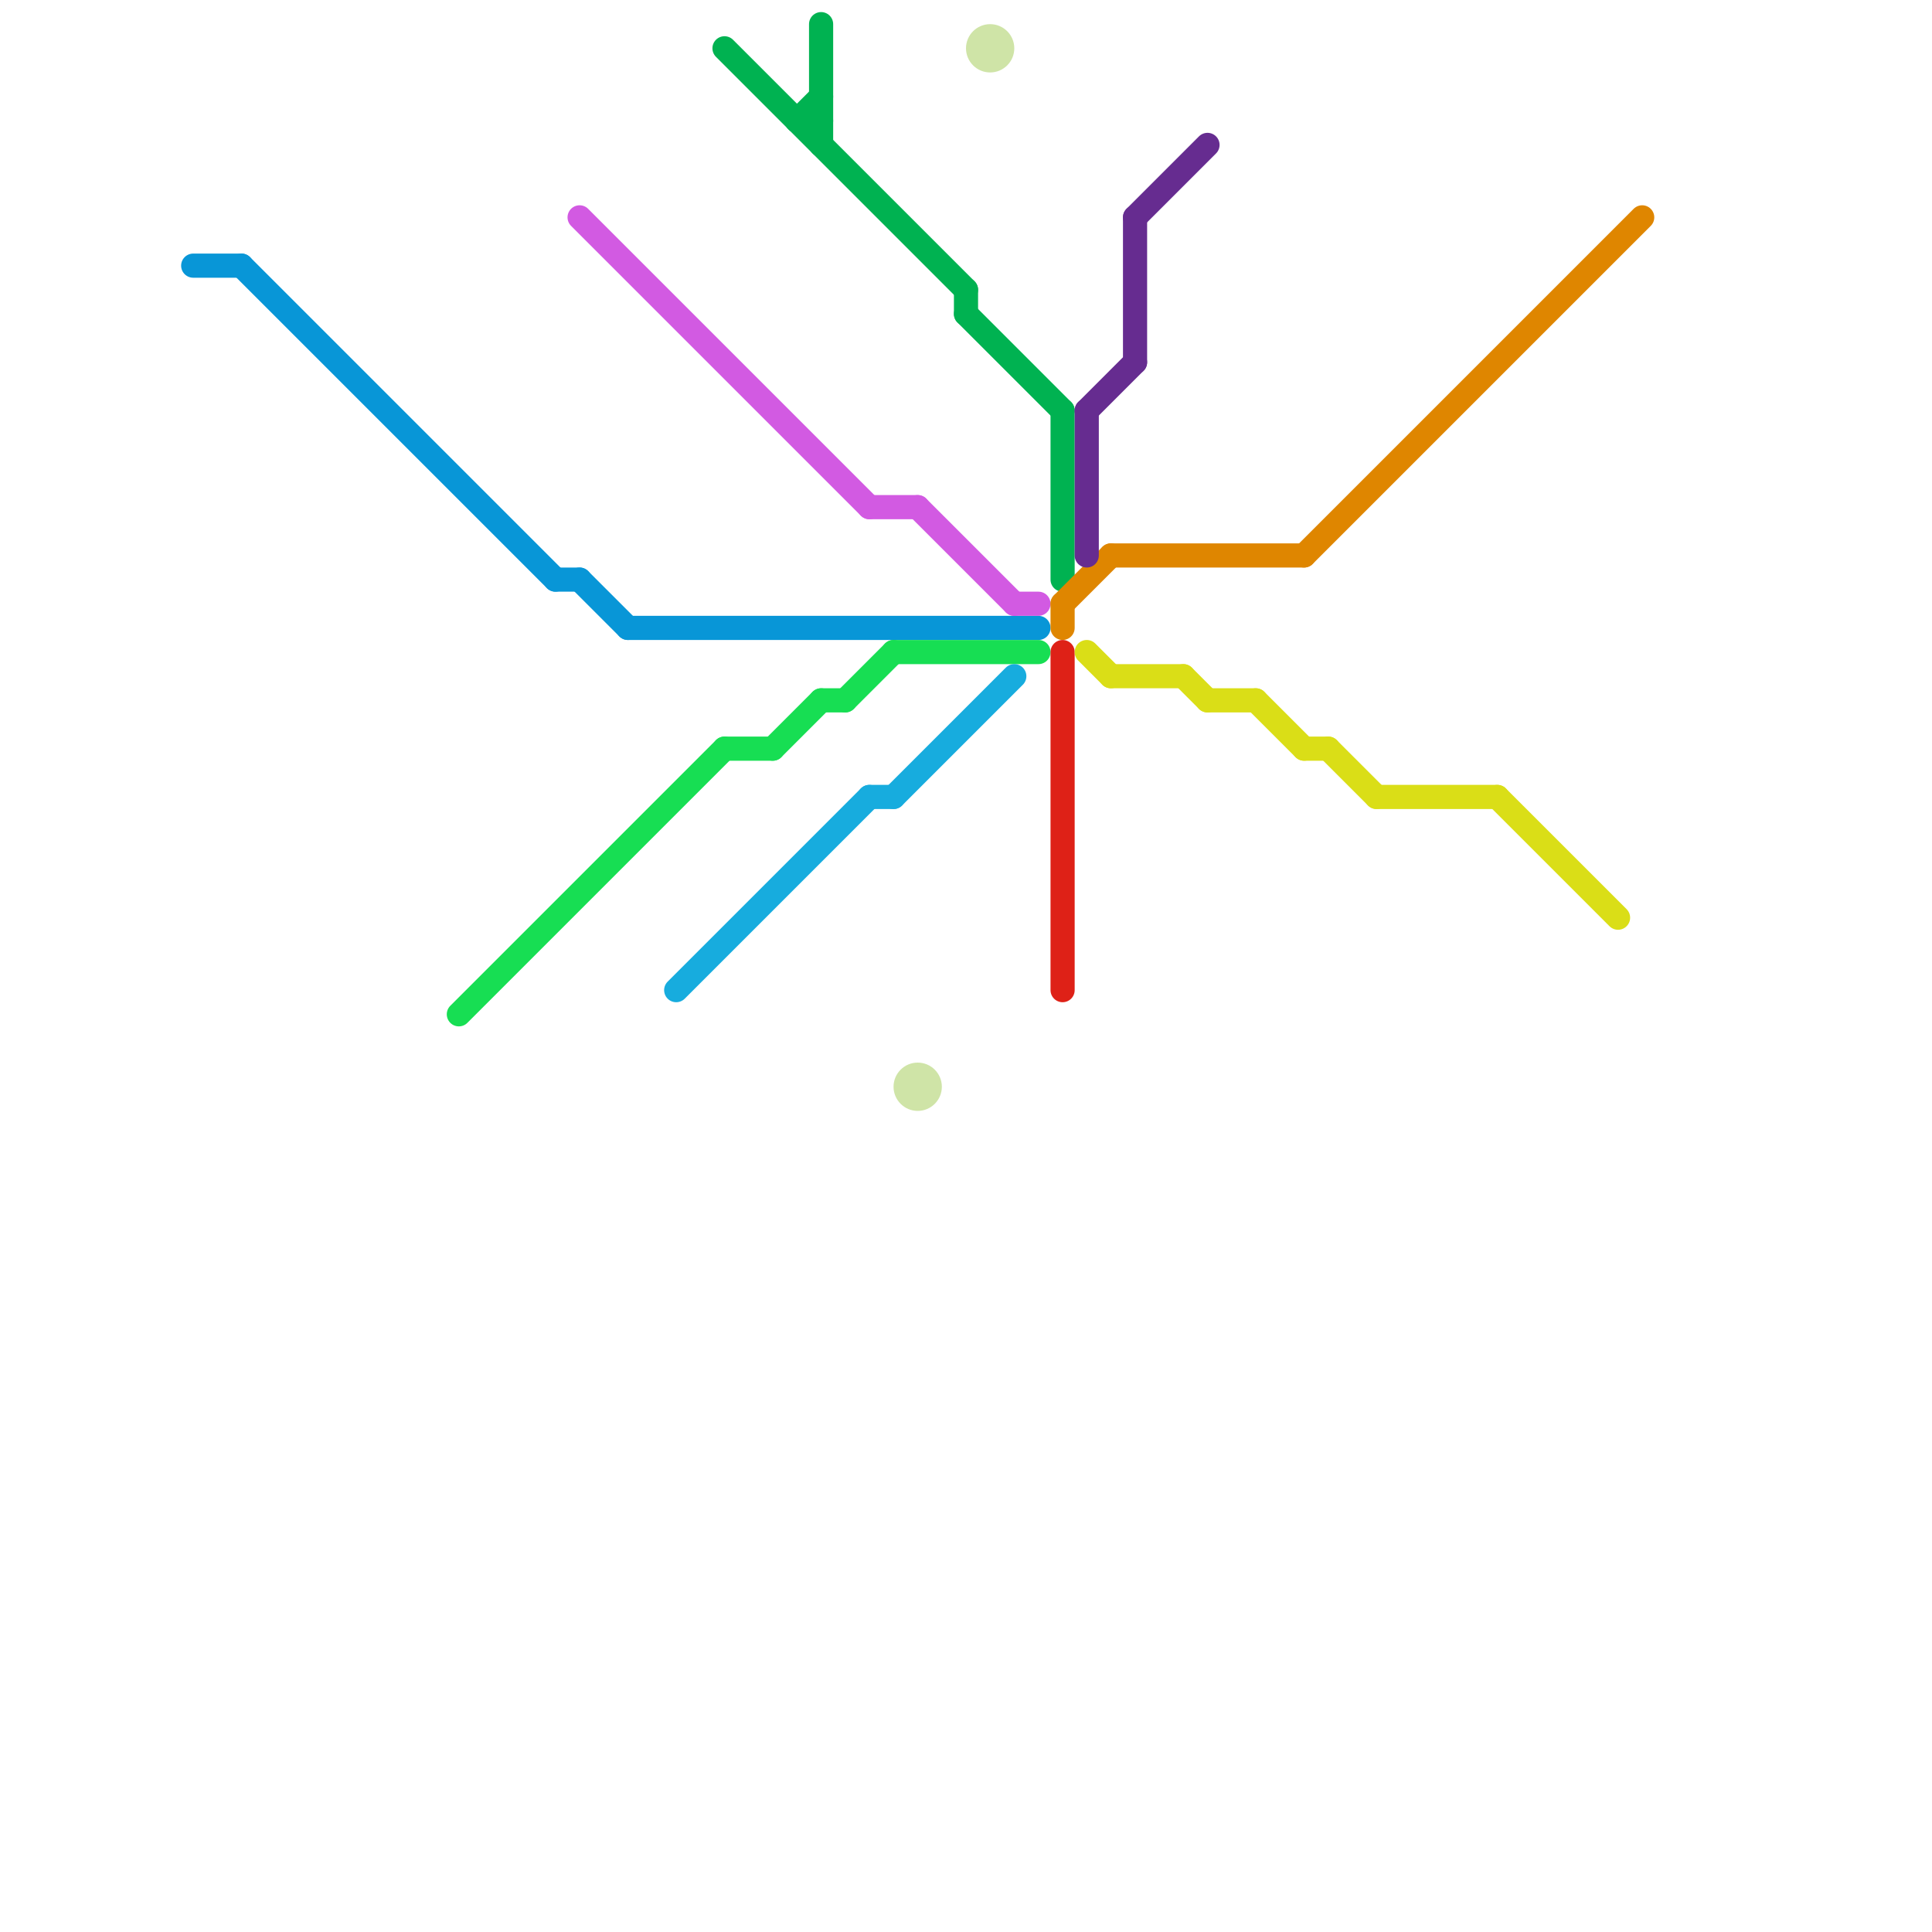 
<svg version="1.1" xmlns="http://www.w3.org/2000/svg" viewBox="0 0 80 80">
<style>text { font: 1px Helvetica; font-weight: 600; white-space: pre; dominant-baseline: central; } line { stroke-width: 1; fill: none; stroke-linecap: round; stroke-linejoin: round; } .c0 { stroke: #0896d7 } .c1 { stroke: #17de53 } .c2 { stroke: #d25ae2 } .c3 { stroke: #17acde } .c4 { stroke: #00b251 } .c5 { stroke: #cfe4a7 } .c6 { stroke: #df8600 } .c7 { stroke: #de2117 } .c8 { stroke: #662c90 } .c9 { stroke: #dade17 }</style><defs><g id="wm-xf"><circle r="1.2" fill="#000"/><circle r="0.9" fill="#fff"/><circle r="0.6" fill="#000"/><circle r="0.3" fill="#fff"/></g><g id="wm"><circle r="0.6" fill="#000"/><circle r="0.3" fill="#fff"/></g></defs><line class="c0" x1="26" y1="26" x2="43" y2="26"/><line class="c0" x1="24" y1="24" x2="26" y2="26"/><line class="c0" x1="8" y1="11" x2="10" y2="11"/><line class="c0" x1="23" y1="24" x2="24" y2="24"/><line class="c0" x1="10" y1="11" x2="23" y2="24"/><line class="c1" x1="30" y1="31" x2="32" y2="31"/><line class="c1" x1="19" y1="42" x2="30" y2="31"/><line class="c1" x1="34" y1="29" x2="35" y2="29"/><line class="c1" x1="32" y1="31" x2="34" y2="29"/><line class="c1" x1="35" y1="29" x2="37" y2="27"/><line class="c1" x1="37" y1="27" x2="43" y2="27"/><line class="c2" x1="24" y1="9" x2="36" y2="21"/><line class="c2" x1="38" y1="21" x2="42" y2="25"/><line class="c2" x1="36" y1="21" x2="38" y2="21"/><line class="c2" x1="42" y1="25" x2="43" y2="25"/><line class="c3" x1="28" y1="41" x2="36" y2="33"/><line class="c3" x1="36" y1="33" x2="37" y2="33"/><line class="c3" x1="37" y1="33" x2="42" y2="28"/><line class="c4" x1="30" y1="2" x2="40" y2="12"/><line class="c4" x1="33" y1="5" x2="34" y2="5"/><line class="c4" x1="44" y1="17" x2="44" y2="24"/><line class="c4" x1="34" y1="1" x2="34" y2="6"/><line class="c4" x1="40" y1="13" x2="44" y2="17"/><line class="c4" x1="33" y1="5" x2="34" y2="4"/><line class="c4" x1="40" y1="12" x2="40" y2="13"/><circle cx="41" cy="2" r="1" fill="#cfe4a7" /><circle cx="38" cy="45" r="1" fill="#cfe4a7" /><line class="c6" x1="54" y1="23" x2="68" y2="9"/><line class="c6" x1="46" y1="23" x2="54" y2="23"/><line class="c6" x1="44" y1="25" x2="44" y2="26"/><line class="c6" x1="44" y1="25" x2="46" y2="23"/><line class="c7" x1="44" y1="27" x2="44" y2="41"/><line class="c8" x1="45" y1="17" x2="45" y2="23"/><line class="c8" x1="47" y1="9" x2="50" y2="6"/><line class="c8" x1="45" y1="17" x2="47" y2="15"/><line class="c8" x1="47" y1="9" x2="47" y2="15"/><line class="c9" x1="52" y1="29" x2="54" y2="31"/><line class="c9" x1="50" y1="29" x2="52" y2="29"/><line class="c9" x1="54" y1="31" x2="55" y2="31"/><line class="c9" x1="45" y1="27" x2="46" y2="28"/><line class="c9" x1="57" y1="33" x2="62" y2="33"/><line class="c9" x1="62" y1="33" x2="67" y2="38"/><line class="c9" x1="46" y1="28" x2="49" y2="28"/><line class="c9" x1="55" y1="31" x2="57" y2="33"/><line class="c9" x1="49" y1="28" x2="50" y2="29"/>
</svg>
